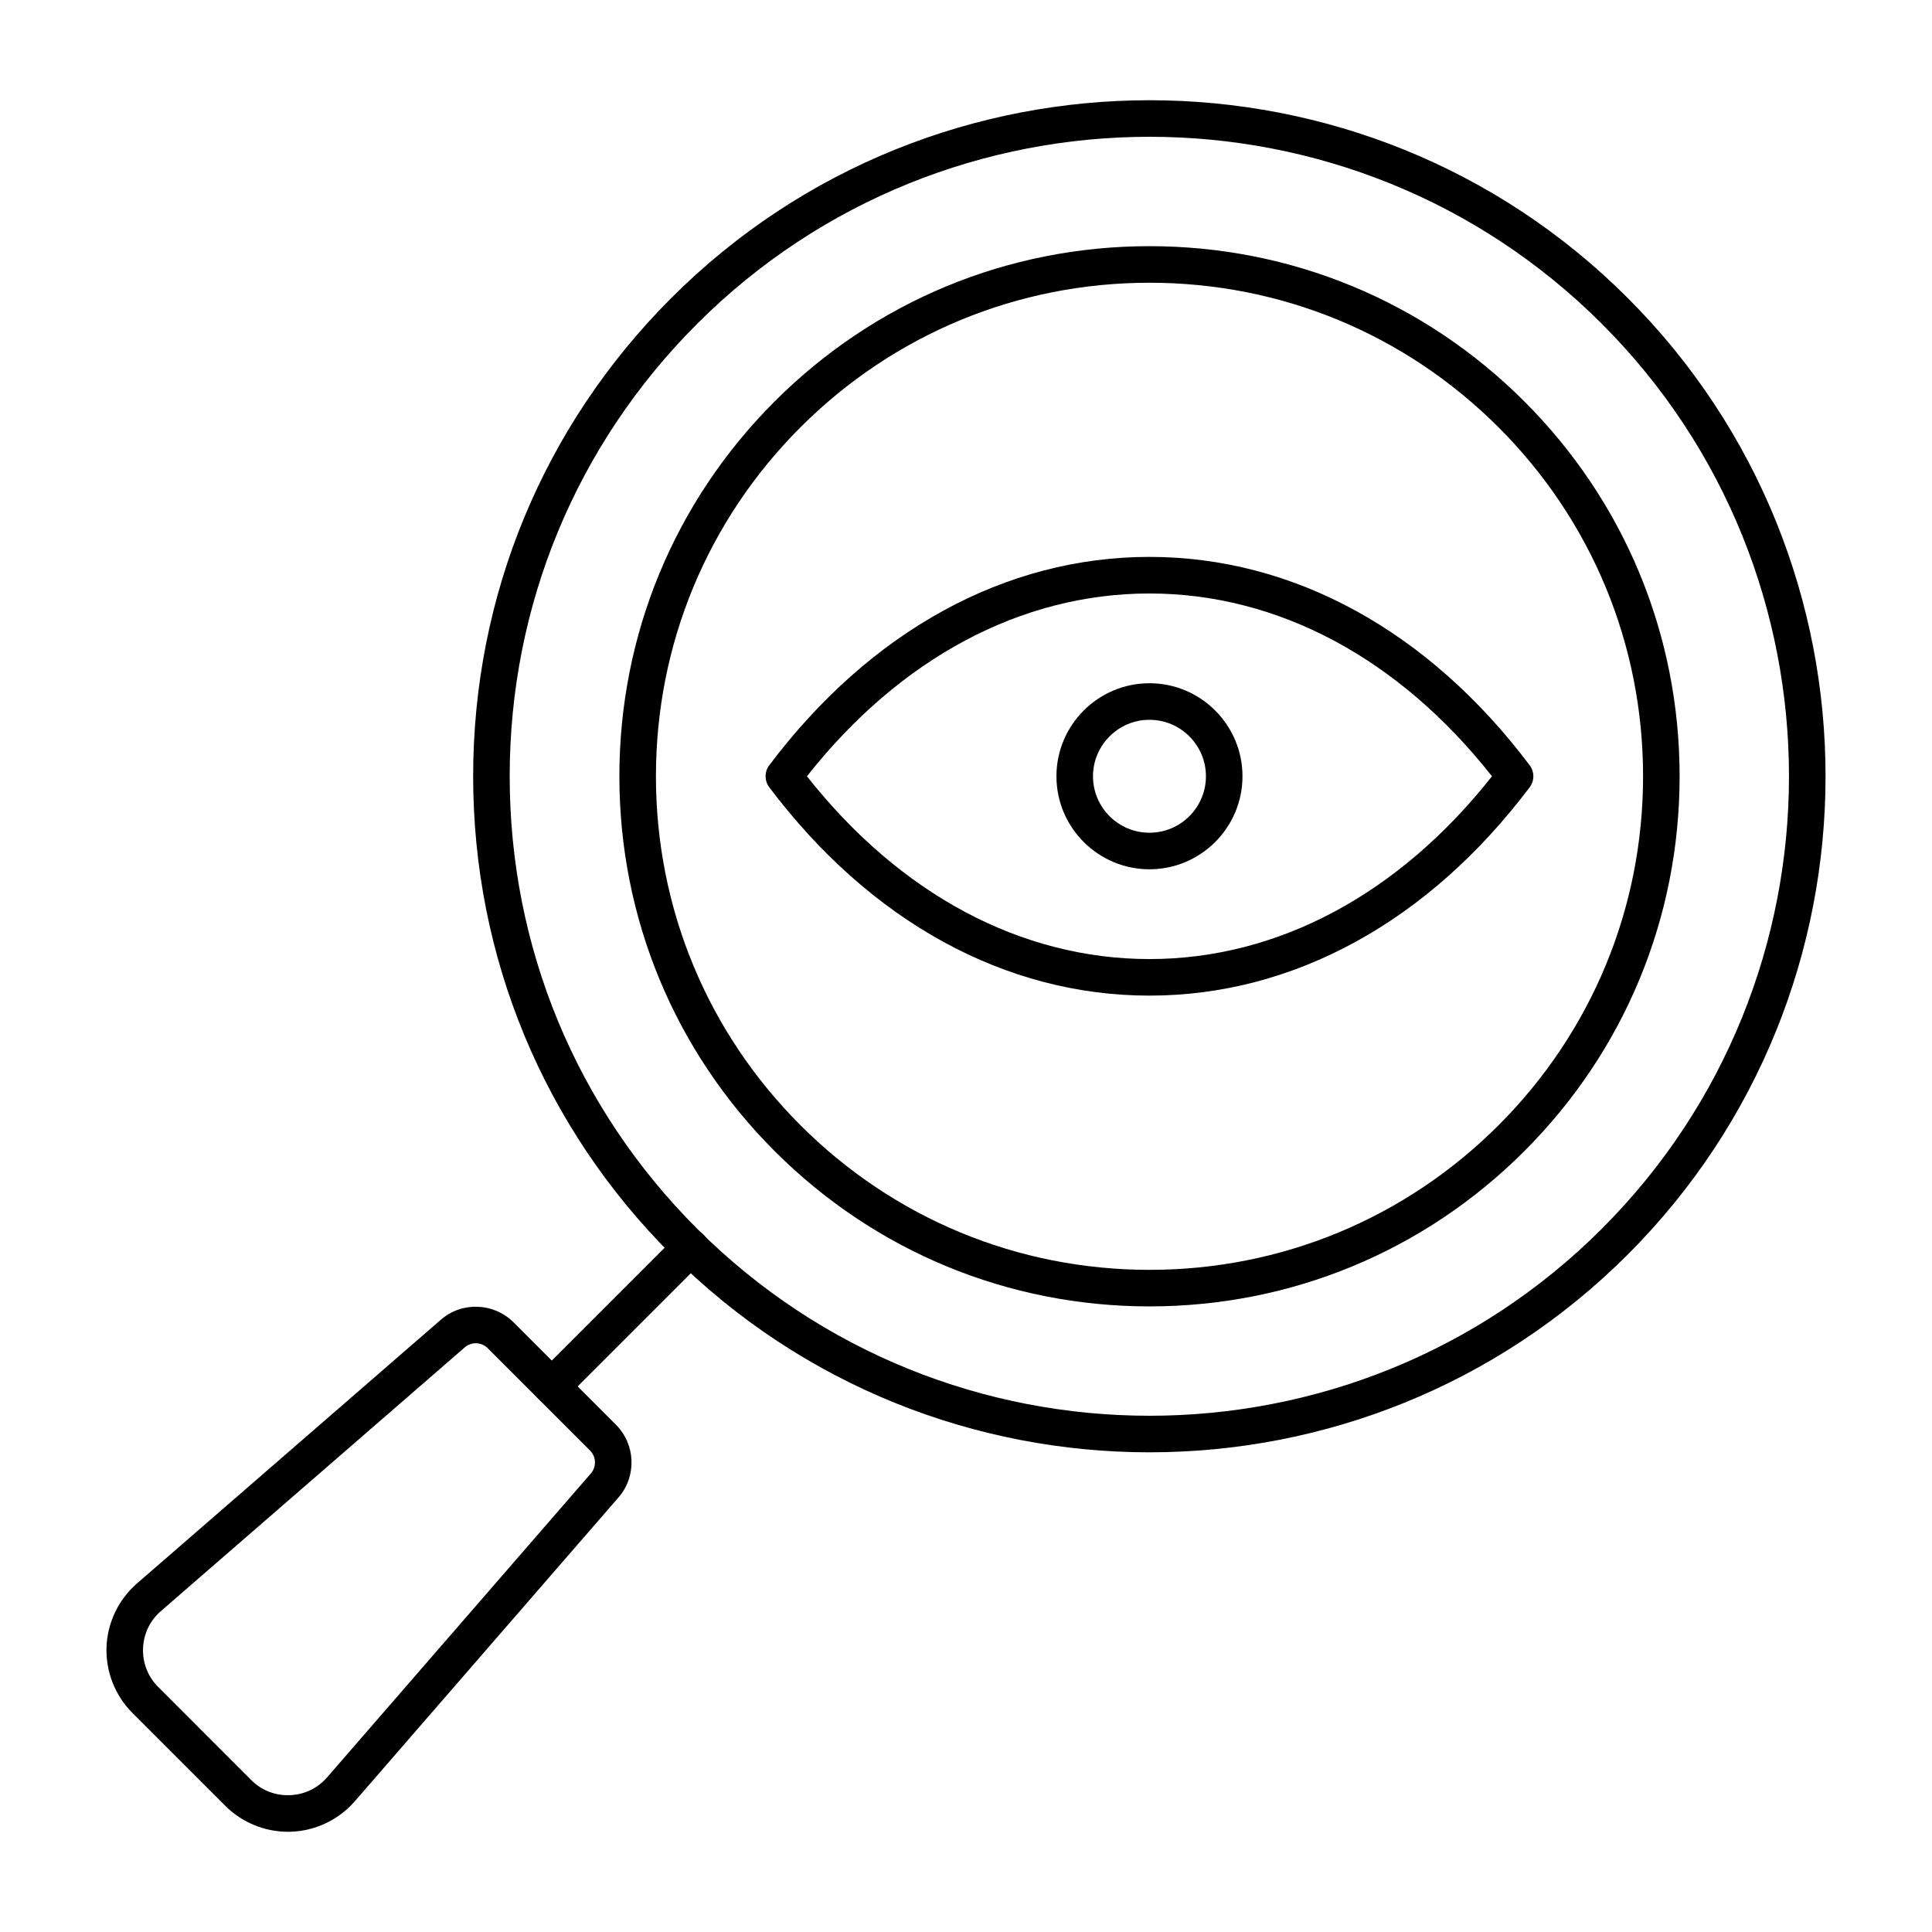 <?xml version="1.0" encoding="UTF-8"?>
<!-- Uploaded to: SVG Repo, www.svgrepo.com, Generator: SVG Repo Mixer Tools -->
<svg fill="#000000" width="800px" height="800px" version="1.1" viewBox="144 144 512 512" xmlns="http://www.w3.org/2000/svg">
 <g>
  <path d="m448.63 528.88c-45.902 0-91.801-17.477-126.74-52.418-33.855-33.852-52.5-78.859-52.5-126.73 0-47.887 18.645-92.895 52.504-126.75 69.883-69.895 183.6-69.895 253.48 0 69.887 69.883 69.887 183.6 0 253.48-34.945 34.938-80.844 52.414-126.74 52.414zm-0.004-348.63c-43.414 0-86.832 16.531-119.89 49.578-32.027 32.027-49.664 74.605-49.664 119.9 0 45.281 17.637 87.859 49.664 119.89 66.102 66.098 173.67 66.098 239.78 0 66.109-66.109 66.109-173.68 0-239.79-33.055-33.051-76.477-49.578-119.89-49.578z"/>
  <path d="m448.63 490.21c-37.52 0-72.797-14.609-99.336-41.148-26.539-26.539-41.152-61.812-41.152-99.336 0-37.523 14.613-72.809 41.148-99.348 26.539-26.531 61.816-41.141 99.34-41.141 37.52 0 72.797 14.609 99.332 41.141 26.539 26.539 41.152 61.82 41.152 99.348 0 37.516-14.613 72.797-41.148 99.336-26.543 26.539-61.82 41.148-99.336 41.148zm0-271.28c-34.938 0-67.781 13.605-92.492 38.301-24.703 24.715-38.309 57.555-38.309 92.496 0 34.934 13.605 67.781 38.316 92.488 24.707 24.703 57.555 38.309 92.488 38.309 34.926 0 67.773-13.605 92.488-38.309 24.703-24.715 38.309-57.555 38.309-92.488 0-34.941-13.605-67.793-38.316-92.496-24.707-24.695-57.547-38.301-92.484-38.301z"/>
  <path d="m290.23 516.26c-1.238 0-2.481-0.473-3.426-1.418-1.891-1.891-1.891-4.957 0-6.852l36.785-36.785c1.891-1.891 4.957-1.891 6.852 0 1.891 1.891 1.891 4.957 0 6.852l-36.785 36.785c-0.949 0.945-2.188 1.418-3.426 1.418z"/>
  <path d="m220.31 629.44c-6.191 0-12.207-2.481-16.594-6.867l-24.633-24.637c-4.559-4.559-7.059-10.863-6.859-17.316 0.199-6.441 3.09-12.594 7.926-16.859l80.609-69.957c5.551-4.91 14.055-4.644 19.34 0.633l27.125 27.125c5.273 5.269 5.539 13.777 0.605 19.367l-69.906 80.547c-4.289 4.863-10.438 7.75-16.883 7.957-0.246 0-0.488 0.008-0.73 0.008zm-9.746-13.719c2.715 2.715 6.254 4.133 10.168 4.019 3.84-0.121 7.356-1.766 9.895-4.652l69.906-80.547c1.582-1.789 1.496-4.465-0.164-6.133l-27.125-27.125c-1.66-1.664-4.348-1.75-6.109-0.188l-80.609 69.957c-2.852 2.516-4.504 6.027-4.621 9.867s1.309 7.445 4.027 10.16z"/>
  <path d="m448.62 407.85c-38.16 0-73.938-19.613-100.76-55.219-1.301-1.723-1.301-4.106 0-5.828 26.82-35.613 62.598-55.219 100.76-55.219s73.938 19.605 100.76 55.219c1.301 1.723 1.301 4.106 0 5.828-26.82 35.605-62.598 55.219-100.76 55.219zm-90.77-58.129c24.66 31.27 56.77 48.441 90.77 48.441s66.109-17.172 90.77-48.441c-24.66-31.281-56.77-48.441-90.77-48.441-34-0.004-66.109 17.16-90.77 48.441z"/>
  <path d="m448.62 374.37c-13.59 0-24.652-11.062-24.652-24.648 0-13.598 11.062-24.656 24.652-24.656s24.652 11.062 24.652 24.656c0 13.59-11.062 24.648-24.652 24.648zm0-39.613c-8.25 0-14.965 6.719-14.965 14.969s6.715 14.957 14.965 14.957 14.965-6.707 14.965-14.957c0-8.254-6.715-14.969-14.965-14.969z"/>
 </g>
</svg>